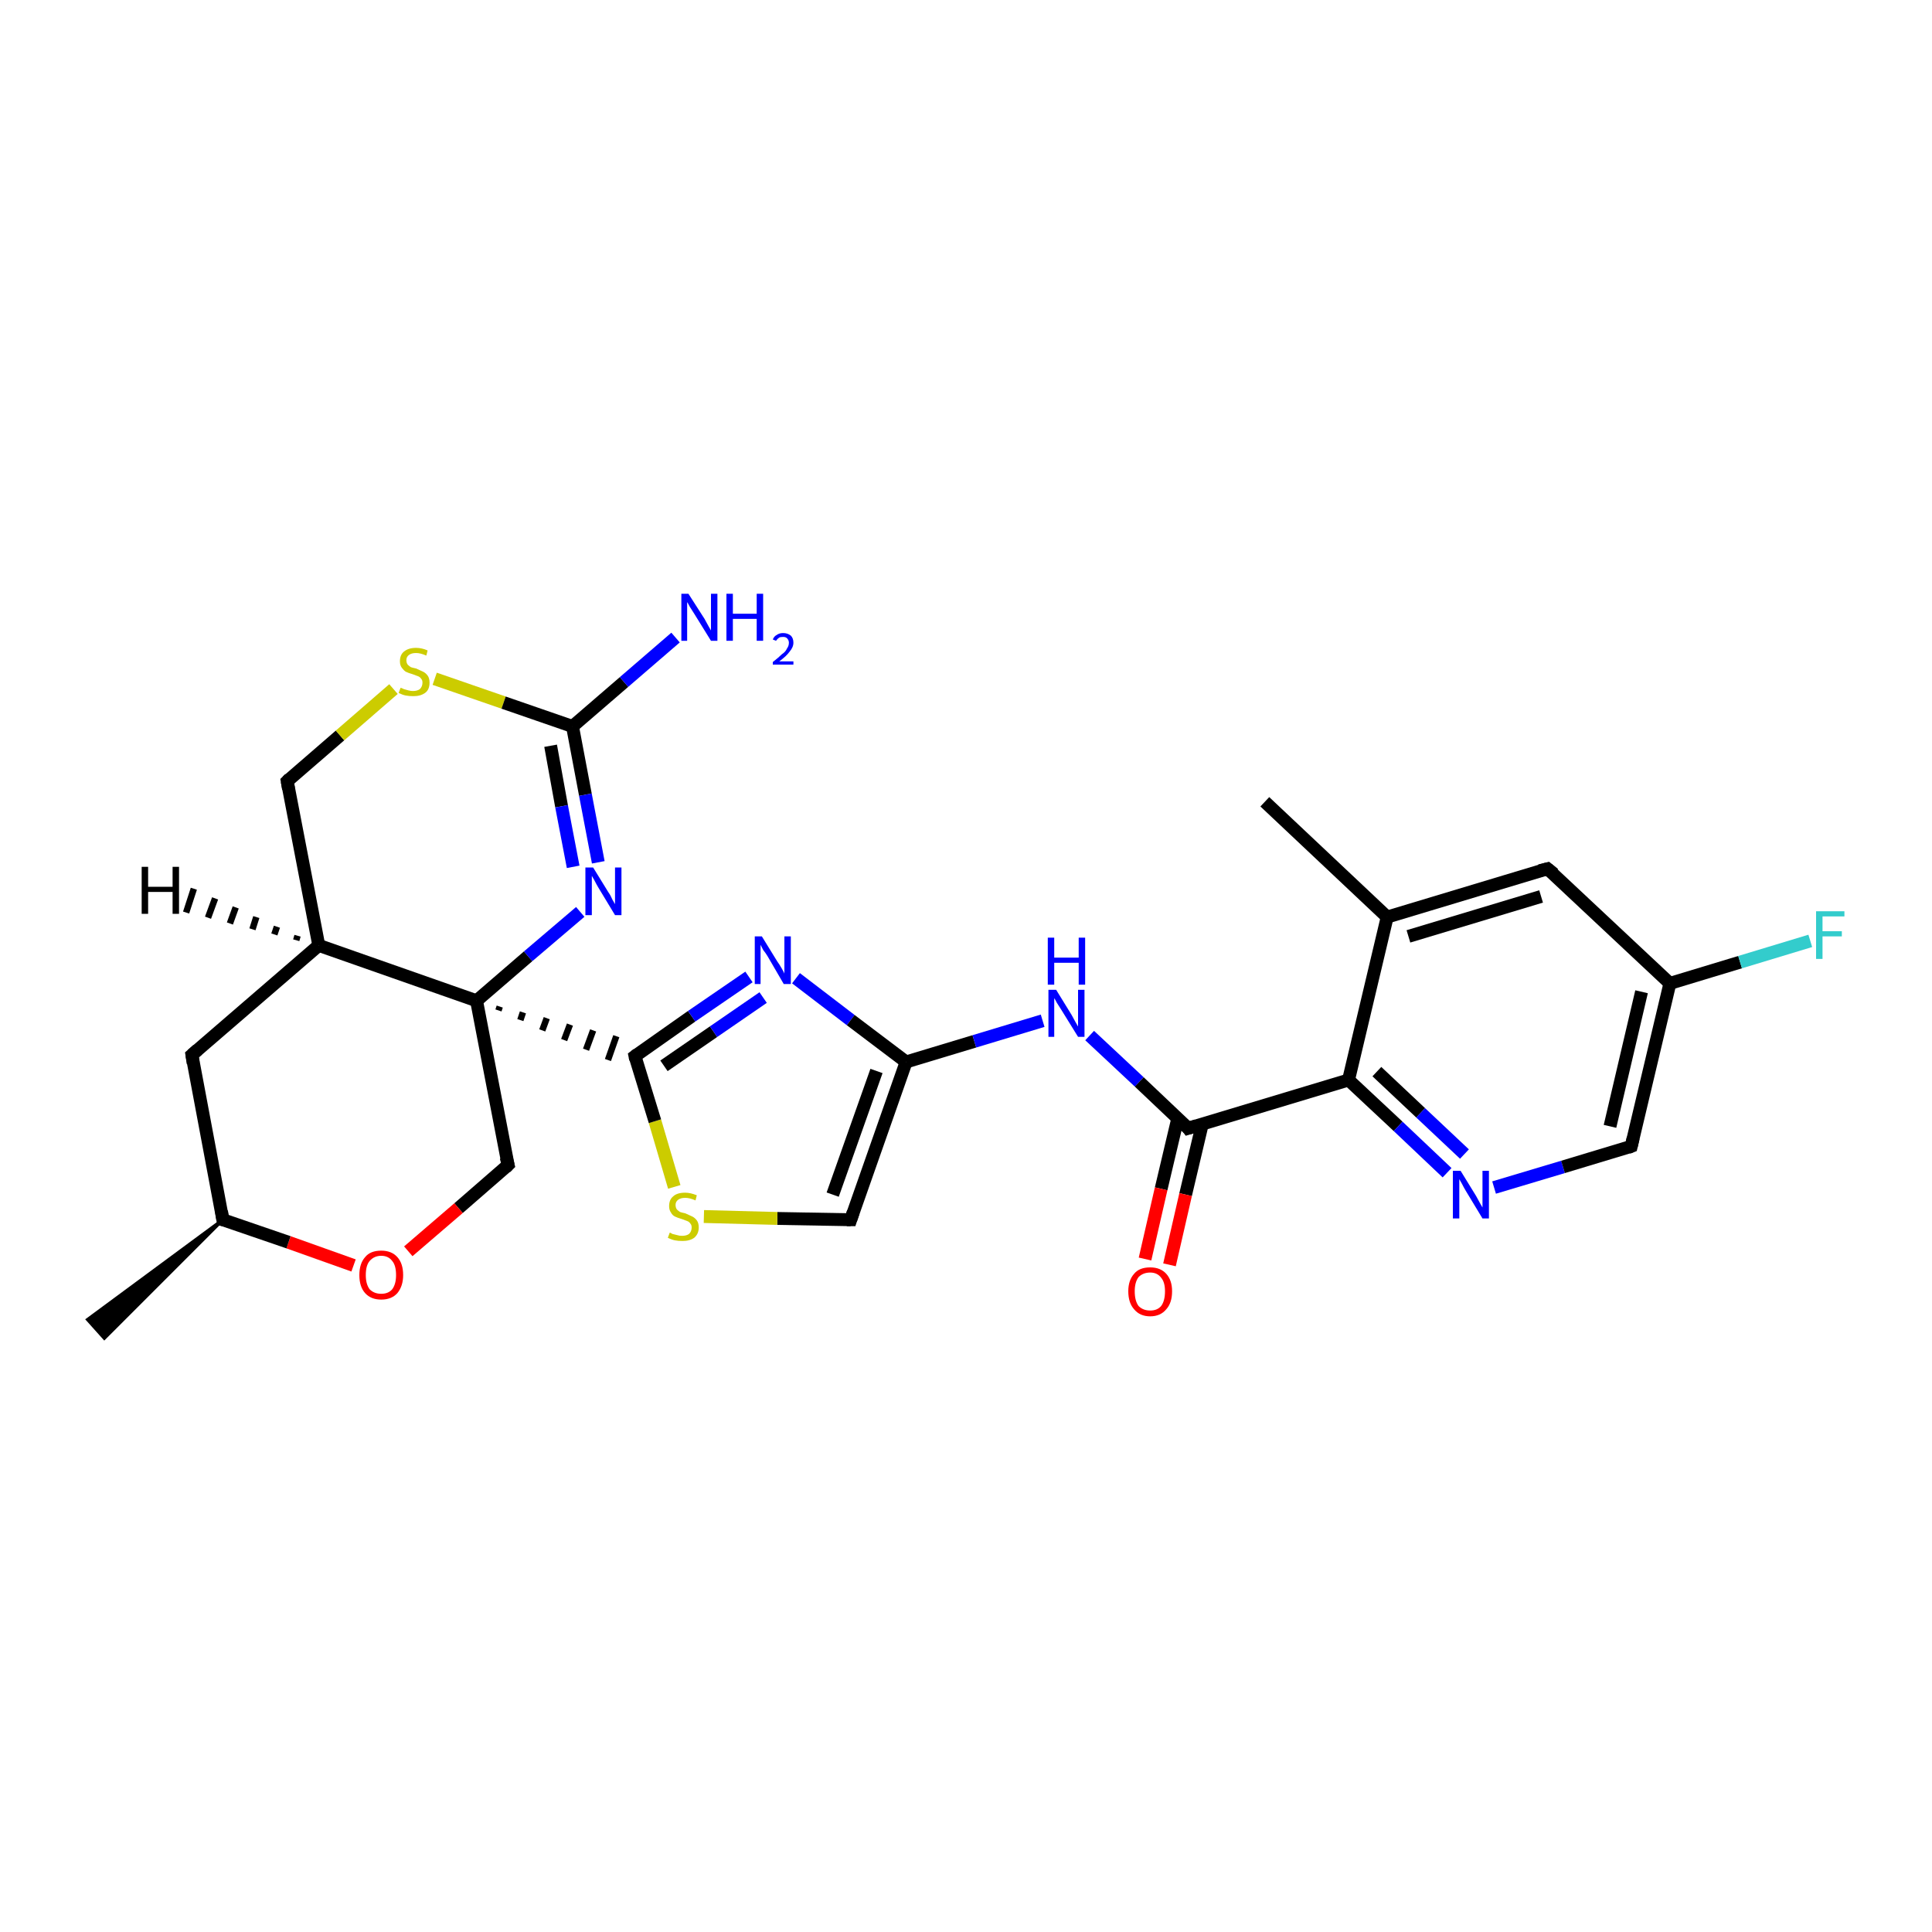 <?xml version='1.0' encoding='iso-8859-1'?>
<svg version='1.1' baseProfile='full'
              xmlns='http://www.w3.org/2000/svg'
                      xmlns:rdkit='http://www.rdkit.org/xml'
                      xmlns:xlink='http://www.w3.org/1999/xlink'
                  xml:space='preserve'
width='300px' height='300px' viewBox='0 0 300 300'>
<!-- END OF HEADER -->
<rect style='opacity:1.0;fill:#FFFFFF;stroke:none' width='300.0' height='300.0' x='0.0' y='0.0'> </rect>
<path class='bond-0 atom-1 atom-0' d='M 34.6,189.4 L 16.2,207.8 L 13.6,204.9 Z' style='fill:#000000;fill-rule:evenodd;fill-opacity:1;stroke:#000000;stroke-width:0.5px;stroke-linecap:butt;stroke-linejoin:miter;stroke-opacity:1;' />
<path class='bond-1 atom-1 atom-2' d='M 34.6,189.4 L 29.8,163.8' style='fill:none;fill-rule:evenodd;stroke:#000000;stroke-width:2.0px;stroke-linecap:butt;stroke-linejoin:miter;stroke-opacity:1' />
<path class='bond-2 atom-2 atom-3' d='M 29.8,163.8 L 49.5,146.8' style='fill:none;fill-rule:evenodd;stroke:#000000;stroke-width:2.0px;stroke-linecap:butt;stroke-linejoin:miter;stroke-opacity:1' />
<path class='bond-3 atom-3 atom-4' d='M 49.5,146.8 L 44.6,121.3' style='fill:none;fill-rule:evenodd;stroke:#000000;stroke-width:2.0px;stroke-linecap:butt;stroke-linejoin:miter;stroke-opacity:1' />
<path class='bond-4 atom-4 atom-5' d='M 44.6,121.3 L 52.8,114.2' style='fill:none;fill-rule:evenodd;stroke:#000000;stroke-width:2.0px;stroke-linecap:butt;stroke-linejoin:miter;stroke-opacity:1' />
<path class='bond-4 atom-4 atom-5' d='M 52.8,114.2 L 61.1,107.0' style='fill:none;fill-rule:evenodd;stroke:#CCCC00;stroke-width:2.0px;stroke-linecap:butt;stroke-linejoin:miter;stroke-opacity:1' />
<path class='bond-5 atom-5 atom-6' d='M 67.5,105.4 L 78.2,109.1' style='fill:none;fill-rule:evenodd;stroke:#CCCC00;stroke-width:2.0px;stroke-linecap:butt;stroke-linejoin:miter;stroke-opacity:1' />
<path class='bond-5 atom-5 atom-6' d='M 78.2,109.1 L 88.9,112.8' style='fill:none;fill-rule:evenodd;stroke:#000000;stroke-width:2.0px;stroke-linecap:butt;stroke-linejoin:miter;stroke-opacity:1' />
<path class='bond-6 atom-6 atom-7' d='M 88.9,112.8 L 96.9,105.9' style='fill:none;fill-rule:evenodd;stroke:#000000;stroke-width:2.0px;stroke-linecap:butt;stroke-linejoin:miter;stroke-opacity:1' />
<path class='bond-6 atom-6 atom-7' d='M 96.9,105.9 L 104.9,99.0' style='fill:none;fill-rule:evenodd;stroke:#0000FF;stroke-width:2.0px;stroke-linecap:butt;stroke-linejoin:miter;stroke-opacity:1' />
<path class='bond-7 atom-6 atom-8' d='M 88.9,112.8 L 90.9,123.4' style='fill:none;fill-rule:evenodd;stroke:#000000;stroke-width:2.0px;stroke-linecap:butt;stroke-linejoin:miter;stroke-opacity:1' />
<path class='bond-7 atom-6 atom-8' d='M 90.9,123.4 L 92.9,133.9' style='fill:none;fill-rule:evenodd;stroke:#0000FF;stroke-width:2.0px;stroke-linecap:butt;stroke-linejoin:miter;stroke-opacity:1' />
<path class='bond-7 atom-6 atom-8' d='M 85.5,115.8 L 87.2,125.2' style='fill:none;fill-rule:evenodd;stroke:#000000;stroke-width:2.0px;stroke-linecap:butt;stroke-linejoin:miter;stroke-opacity:1' />
<path class='bond-7 atom-6 atom-8' d='M 87.2,125.2 L 89.0,134.6' style='fill:none;fill-rule:evenodd;stroke:#0000FF;stroke-width:2.0px;stroke-linecap:butt;stroke-linejoin:miter;stroke-opacity:1' />
<path class='bond-8 atom-8 atom-9' d='M 90.1,141.6 L 82.0,148.5' style='fill:none;fill-rule:evenodd;stroke:#0000FF;stroke-width:2.0px;stroke-linecap:butt;stroke-linejoin:miter;stroke-opacity:1' />
<path class='bond-8 atom-8 atom-9' d='M 82.0,148.5 L 74.0,155.4' style='fill:none;fill-rule:evenodd;stroke:#000000;stroke-width:2.0px;stroke-linecap:butt;stroke-linejoin:miter;stroke-opacity:1' />
<path class='bond-9 atom-9 atom-10' d='M 74.0,155.4 L 78.9,180.9' style='fill:none;fill-rule:evenodd;stroke:#000000;stroke-width:2.0px;stroke-linecap:butt;stroke-linejoin:miter;stroke-opacity:1' />
<path class='bond-10 atom-10 atom-11' d='M 78.9,180.9 L 71.2,187.6' style='fill:none;fill-rule:evenodd;stroke:#000000;stroke-width:2.0px;stroke-linecap:butt;stroke-linejoin:miter;stroke-opacity:1' />
<path class='bond-10 atom-10 atom-11' d='M 71.2,187.6 L 63.4,194.3' style='fill:none;fill-rule:evenodd;stroke:#FF0000;stroke-width:2.0px;stroke-linecap:butt;stroke-linejoin:miter;stroke-opacity:1' />
<path class='bond-11 atom-9 atom-12' d='M 77.4,156.9 L 77.6,156.3' style='fill:none;fill-rule:evenodd;stroke:#000000;stroke-width:1.0px;stroke-linecap:butt;stroke-linejoin:miter;stroke-opacity:1' />
<path class='bond-11 atom-9 atom-12' d='M 80.8,158.4 L 81.2,157.2' style='fill:none;fill-rule:evenodd;stroke:#000000;stroke-width:1.0px;stroke-linecap:butt;stroke-linejoin:miter;stroke-opacity:1' />
<path class='bond-11 atom-9 atom-12' d='M 84.2,160.0 L 84.9,158.1' style='fill:none;fill-rule:evenodd;stroke:#000000;stroke-width:1.0px;stroke-linecap:butt;stroke-linejoin:miter;stroke-opacity:1' />
<path class='bond-11 atom-9 atom-12' d='M 87.6,161.5 L 88.5,159.1' style='fill:none;fill-rule:evenodd;stroke:#000000;stroke-width:1.0px;stroke-linecap:butt;stroke-linejoin:miter;stroke-opacity:1' />
<path class='bond-11 atom-9 atom-12' d='M 91.0,163.0 L 92.1,160.0' style='fill:none;fill-rule:evenodd;stroke:#000000;stroke-width:1.0px;stroke-linecap:butt;stroke-linejoin:miter;stroke-opacity:1' />
<path class='bond-11 atom-9 atom-12' d='M 94.4,164.6 L 95.7,160.9' style='fill:none;fill-rule:evenodd;stroke:#000000;stroke-width:1.0px;stroke-linecap:butt;stroke-linejoin:miter;stroke-opacity:1' />
<path class='bond-12 atom-12 atom-13' d='M 98.6,164.0 L 107.4,157.8' style='fill:none;fill-rule:evenodd;stroke:#000000;stroke-width:2.0px;stroke-linecap:butt;stroke-linejoin:miter;stroke-opacity:1' />
<path class='bond-12 atom-12 atom-13' d='M 107.4,157.8 L 116.3,151.7' style='fill:none;fill-rule:evenodd;stroke:#0000FF;stroke-width:2.0px;stroke-linecap:butt;stroke-linejoin:miter;stroke-opacity:1' />
<path class='bond-12 atom-12 atom-13' d='M 103.1,165.5 L 110.8,160.2' style='fill:none;fill-rule:evenodd;stroke:#000000;stroke-width:2.0px;stroke-linecap:butt;stroke-linejoin:miter;stroke-opacity:1' />
<path class='bond-12 atom-12 atom-13' d='M 110.8,160.2 L 118.5,154.9' style='fill:none;fill-rule:evenodd;stroke:#0000FF;stroke-width:2.0px;stroke-linecap:butt;stroke-linejoin:miter;stroke-opacity:1' />
<path class='bond-13 atom-13 atom-14' d='M 123.6,151.9 L 132.1,158.4' style='fill:none;fill-rule:evenodd;stroke:#0000FF;stroke-width:2.0px;stroke-linecap:butt;stroke-linejoin:miter;stroke-opacity:1' />
<path class='bond-13 atom-13 atom-14' d='M 132.1,158.4 L 140.7,164.9' style='fill:none;fill-rule:evenodd;stroke:#000000;stroke-width:2.0px;stroke-linecap:butt;stroke-linejoin:miter;stroke-opacity:1' />
<path class='bond-14 atom-14 atom-15' d='M 140.7,164.9 L 151.3,161.7' style='fill:none;fill-rule:evenodd;stroke:#000000;stroke-width:2.0px;stroke-linecap:butt;stroke-linejoin:miter;stroke-opacity:1' />
<path class='bond-14 atom-14 atom-15' d='M 151.3,161.7 L 161.9,158.5' style='fill:none;fill-rule:evenodd;stroke:#0000FF;stroke-width:2.0px;stroke-linecap:butt;stroke-linejoin:miter;stroke-opacity:1' />
<path class='bond-15 atom-15 atom-16' d='M 169.2,160.8 L 176.9,168.0' style='fill:none;fill-rule:evenodd;stroke:#0000FF;stroke-width:2.0px;stroke-linecap:butt;stroke-linejoin:miter;stroke-opacity:1' />
<path class='bond-15 atom-15 atom-16' d='M 176.9,168.0 L 184.5,175.2' style='fill:none;fill-rule:evenodd;stroke:#000000;stroke-width:2.0px;stroke-linecap:butt;stroke-linejoin:miter;stroke-opacity:1' />
<path class='bond-16 atom-16 atom-17' d='M 182.9,173.6 L 180.3,184.6' style='fill:none;fill-rule:evenodd;stroke:#000000;stroke-width:2.0px;stroke-linecap:butt;stroke-linejoin:miter;stroke-opacity:1' />
<path class='bond-16 atom-16 atom-17' d='M 180.3,184.6 L 177.8,195.5' style='fill:none;fill-rule:evenodd;stroke:#FF0000;stroke-width:2.0px;stroke-linecap:butt;stroke-linejoin:miter;stroke-opacity:1' />
<path class='bond-16 atom-16 atom-17' d='M 186.7,174.5 L 184.1,185.5' style='fill:none;fill-rule:evenodd;stroke:#000000;stroke-width:2.0px;stroke-linecap:butt;stroke-linejoin:miter;stroke-opacity:1' />
<path class='bond-16 atom-16 atom-17' d='M 184.1,185.5 L 181.6,196.4' style='fill:none;fill-rule:evenodd;stroke:#FF0000;stroke-width:2.0px;stroke-linecap:butt;stroke-linejoin:miter;stroke-opacity:1' />
<path class='bond-17 atom-16 atom-18' d='M 184.5,175.2 L 209.4,167.7' style='fill:none;fill-rule:evenodd;stroke:#000000;stroke-width:2.0px;stroke-linecap:butt;stroke-linejoin:miter;stroke-opacity:1' />
<path class='bond-18 atom-18 atom-19' d='M 209.4,167.7 L 217.1,174.9' style='fill:none;fill-rule:evenodd;stroke:#000000;stroke-width:2.0px;stroke-linecap:butt;stroke-linejoin:miter;stroke-opacity:1' />
<path class='bond-18 atom-18 atom-19' d='M 217.1,174.9 L 224.7,182.1' style='fill:none;fill-rule:evenodd;stroke:#0000FF;stroke-width:2.0px;stroke-linecap:butt;stroke-linejoin:miter;stroke-opacity:1' />
<path class='bond-18 atom-18 atom-19' d='M 213.8,166.4 L 220.6,172.8' style='fill:none;fill-rule:evenodd;stroke:#000000;stroke-width:2.0px;stroke-linecap:butt;stroke-linejoin:miter;stroke-opacity:1' />
<path class='bond-18 atom-18 atom-19' d='M 220.6,172.8 L 227.4,179.2' style='fill:none;fill-rule:evenodd;stroke:#0000FF;stroke-width:2.0px;stroke-linecap:butt;stroke-linejoin:miter;stroke-opacity:1' />
<path class='bond-19 atom-19 atom-20' d='M 232.0,184.4 L 242.7,181.2' style='fill:none;fill-rule:evenodd;stroke:#0000FF;stroke-width:2.0px;stroke-linecap:butt;stroke-linejoin:miter;stroke-opacity:1' />
<path class='bond-19 atom-19 atom-20' d='M 242.7,181.2 L 253.3,178.0' style='fill:none;fill-rule:evenodd;stroke:#000000;stroke-width:2.0px;stroke-linecap:butt;stroke-linejoin:miter;stroke-opacity:1' />
<path class='bond-20 atom-20 atom-21' d='M 253.3,178.0 L 259.3,152.7' style='fill:none;fill-rule:evenodd;stroke:#000000;stroke-width:2.0px;stroke-linecap:butt;stroke-linejoin:miter;stroke-opacity:1' />
<path class='bond-20 atom-20 atom-21' d='M 250.0,174.9 L 254.9,154.0' style='fill:none;fill-rule:evenodd;stroke:#000000;stroke-width:2.0px;stroke-linecap:butt;stroke-linejoin:miter;stroke-opacity:1' />
<path class='bond-21 atom-21 atom-22' d='M 259.3,152.7 L 270.2,149.4' style='fill:none;fill-rule:evenodd;stroke:#000000;stroke-width:2.0px;stroke-linecap:butt;stroke-linejoin:miter;stroke-opacity:1' />
<path class='bond-21 atom-21 atom-22' d='M 270.2,149.4 L 281.1,146.1' style='fill:none;fill-rule:evenodd;stroke:#33CCCC;stroke-width:2.0px;stroke-linecap:butt;stroke-linejoin:miter;stroke-opacity:1' />
<path class='bond-22 atom-21 atom-23' d='M 259.3,152.7 L 240.3,134.9' style='fill:none;fill-rule:evenodd;stroke:#000000;stroke-width:2.0px;stroke-linecap:butt;stroke-linejoin:miter;stroke-opacity:1' />
<path class='bond-23 atom-23 atom-24' d='M 240.3,134.9 L 215.4,142.4' style='fill:none;fill-rule:evenodd;stroke:#000000;stroke-width:2.0px;stroke-linecap:butt;stroke-linejoin:miter;stroke-opacity:1' />
<path class='bond-23 atom-23 atom-24' d='M 239.3,139.2 L 218.7,145.4' style='fill:none;fill-rule:evenodd;stroke:#000000;stroke-width:2.0px;stroke-linecap:butt;stroke-linejoin:miter;stroke-opacity:1' />
<path class='bond-24 atom-24 atom-25' d='M 215.4,142.4 L 196.4,124.5' style='fill:none;fill-rule:evenodd;stroke:#000000;stroke-width:2.0px;stroke-linecap:butt;stroke-linejoin:miter;stroke-opacity:1' />
<path class='bond-25 atom-14 atom-26' d='M 140.7,164.9 L 132.1,189.4' style='fill:none;fill-rule:evenodd;stroke:#000000;stroke-width:2.0px;stroke-linecap:butt;stroke-linejoin:miter;stroke-opacity:1' />
<path class='bond-25 atom-14 atom-26' d='M 136.1,166.3 L 129.3,185.5' style='fill:none;fill-rule:evenodd;stroke:#000000;stroke-width:2.0px;stroke-linecap:butt;stroke-linejoin:miter;stroke-opacity:1' />
<path class='bond-26 atom-26 atom-27' d='M 132.1,189.4 L 120.7,189.2' style='fill:none;fill-rule:evenodd;stroke:#000000;stroke-width:2.0px;stroke-linecap:butt;stroke-linejoin:miter;stroke-opacity:1' />
<path class='bond-26 atom-26 atom-27' d='M 120.7,189.2 L 109.3,188.9' style='fill:none;fill-rule:evenodd;stroke:#CCCC00;stroke-width:2.0px;stroke-linecap:butt;stroke-linejoin:miter;stroke-opacity:1' />
<path class='bond-27 atom-11 atom-1' d='M 54.9,196.5 L 44.8,192.9' style='fill:none;fill-rule:evenodd;stroke:#FF0000;stroke-width:2.0px;stroke-linecap:butt;stroke-linejoin:miter;stroke-opacity:1' />
<path class='bond-27 atom-11 atom-1' d='M 44.8,192.9 L 34.6,189.4' style='fill:none;fill-rule:evenodd;stroke:#000000;stroke-width:2.0px;stroke-linecap:butt;stroke-linejoin:miter;stroke-opacity:1' />
<path class='bond-28 atom-27 atom-12' d='M 104.7,184.3 L 101.7,174.1' style='fill:none;fill-rule:evenodd;stroke:#CCCC00;stroke-width:2.0px;stroke-linecap:butt;stroke-linejoin:miter;stroke-opacity:1' />
<path class='bond-28 atom-27 atom-12' d='M 101.7,174.1 L 98.6,164.0' style='fill:none;fill-rule:evenodd;stroke:#000000;stroke-width:2.0px;stroke-linecap:butt;stroke-linejoin:miter;stroke-opacity:1' />
<path class='bond-29 atom-9 atom-3' d='M 74.0,155.4 L 49.5,146.8' style='fill:none;fill-rule:evenodd;stroke:#000000;stroke-width:2.0px;stroke-linecap:butt;stroke-linejoin:miter;stroke-opacity:1' />
<path class='bond-30 atom-24 atom-18' d='M 215.4,142.4 L 209.4,167.7' style='fill:none;fill-rule:evenodd;stroke:#000000;stroke-width:2.0px;stroke-linecap:butt;stroke-linejoin:miter;stroke-opacity:1' />
<path class='bond-31 atom-3 atom-28' d='M 46.0,146.0 L 46.2,145.3' style='fill:none;fill-rule:evenodd;stroke:#000000;stroke-width:1.0px;stroke-linecap:butt;stroke-linejoin:miter;stroke-opacity:1' />
<path class='bond-31 atom-3 atom-28' d='M 42.6,145.1 L 43.0,143.9' style='fill:none;fill-rule:evenodd;stroke:#000000;stroke-width:1.0px;stroke-linecap:butt;stroke-linejoin:miter;stroke-opacity:1' />
<path class='bond-31 atom-3 atom-28' d='M 39.2,144.3 L 39.8,142.4' style='fill:none;fill-rule:evenodd;stroke:#000000;stroke-width:1.0px;stroke-linecap:butt;stroke-linejoin:miter;stroke-opacity:1' />
<path class='bond-31 atom-3 atom-28' d='M 35.7,143.4 L 36.6,140.9' style='fill:none;fill-rule:evenodd;stroke:#000000;stroke-width:1.0px;stroke-linecap:butt;stroke-linejoin:miter;stroke-opacity:1' />
<path class='bond-31 atom-3 atom-28' d='M 32.3,142.5 L 33.4,139.5' style='fill:none;fill-rule:evenodd;stroke:#000000;stroke-width:1.0px;stroke-linecap:butt;stroke-linejoin:miter;stroke-opacity:1' />
<path class='bond-31 atom-3 atom-28' d='M 28.9,141.7 L 30.1,138.0' style='fill:none;fill-rule:evenodd;stroke:#000000;stroke-width:1.0px;stroke-linecap:butt;stroke-linejoin:miter;stroke-opacity:1' />
<path d='M 34.4,188.1 L 34.6,189.4 L 35.1,189.5' style='fill:none;stroke:#000000;stroke-width:2.0px;stroke-linecap:butt;stroke-linejoin:miter;stroke-opacity:1;' />
<path d='M 30.0,165.1 L 29.8,163.8 L 30.7,163.0' style='fill:none;stroke:#000000;stroke-width:2.0px;stroke-linecap:butt;stroke-linejoin:miter;stroke-opacity:1;' />
<path d='M 44.8,122.5 L 44.6,121.3 L 45.0,120.9' style='fill:none;stroke:#000000;stroke-width:2.0px;stroke-linecap:butt;stroke-linejoin:miter;stroke-opacity:1;' />
<path d='M 78.6,179.7 L 78.9,180.9 L 78.5,181.3' style='fill:none;stroke:#000000;stroke-width:2.0px;stroke-linecap:butt;stroke-linejoin:miter;stroke-opacity:1;' />
<path d='M 99.0,163.7 L 98.6,164.0 L 98.7,164.5' style='fill:none;stroke:#000000;stroke-width:2.0px;stroke-linecap:butt;stroke-linejoin:miter;stroke-opacity:1;' />
<path d='M 184.2,174.8 L 184.5,175.2 L 185.8,174.8' style='fill:none;stroke:#000000;stroke-width:2.0px;stroke-linecap:butt;stroke-linejoin:miter;stroke-opacity:1;' />
<path d='M 252.8,178.2 L 253.3,178.0 L 253.6,176.7' style='fill:none;stroke:#000000;stroke-width:2.0px;stroke-linecap:butt;stroke-linejoin:miter;stroke-opacity:1;' />
<path d='M 241.3,135.7 L 240.3,134.9 L 239.1,135.2' style='fill:none;stroke:#000000;stroke-width:2.0px;stroke-linecap:butt;stroke-linejoin:miter;stroke-opacity:1;' />
<path d='M 132.5,188.2 L 132.1,189.4 L 131.5,189.4' style='fill:none;stroke:#000000;stroke-width:2.0px;stroke-linecap:butt;stroke-linejoin:miter;stroke-opacity:1;' />
<path class='atom-5' d='M 62.2 106.8
Q 62.3 106.8, 62.7 107.0
Q 63.0 107.1, 63.4 107.2
Q 63.8 107.3, 64.1 107.3
Q 64.8 107.3, 65.2 107.0
Q 65.6 106.6, 65.6 106.0
Q 65.6 105.6, 65.4 105.4
Q 65.2 105.1, 64.9 105.0
Q 64.6 104.9, 64.1 104.7
Q 63.4 104.5, 63.0 104.3
Q 62.7 104.1, 62.4 103.7
Q 62.1 103.3, 62.1 102.7
Q 62.1 101.7, 62.7 101.2
Q 63.4 100.6, 64.6 100.6
Q 65.5 100.6, 66.4 101.0
L 66.2 101.8
Q 65.3 101.4, 64.6 101.4
Q 63.9 101.4, 63.5 101.7
Q 63.1 102.0, 63.1 102.5
Q 63.1 102.9, 63.3 103.2
Q 63.5 103.4, 63.8 103.6
Q 64.1 103.7, 64.6 103.8
Q 65.3 104.1, 65.7 104.3
Q 66.1 104.5, 66.4 104.9
Q 66.7 105.3, 66.7 106.0
Q 66.7 107.1, 66.0 107.6
Q 65.3 108.1, 64.2 108.1
Q 63.5 108.1, 63.0 108.0
Q 62.5 107.9, 61.9 107.6
L 62.2 106.8
' fill='#CCCC00'/>
<path class='atom-7' d='M 106.9 92.2
L 109.4 96.1
Q 109.6 96.5, 110.0 97.2
Q 110.4 97.9, 110.4 97.9
L 110.4 92.2
L 111.4 92.2
L 111.4 99.5
L 110.4 99.5
L 107.8 95.3
Q 107.5 94.8, 107.1 94.2
Q 106.8 93.6, 106.7 93.5
L 106.7 99.5
L 105.8 99.5
L 105.8 92.2
L 106.9 92.2
' fill='#0000FF'/>
<path class='atom-7' d='M 112.8 92.2
L 113.8 92.2
L 113.8 95.3
L 117.5 95.3
L 117.5 92.2
L 118.5 92.2
L 118.5 99.5
L 117.5 99.5
L 117.5 96.1
L 113.8 96.1
L 113.8 99.5
L 112.8 99.5
L 112.8 92.2
' fill='#0000FF'/>
<path class='atom-7' d='M 120.0 99.3
Q 120.2 98.8, 120.6 98.6
Q 121.0 98.3, 121.6 98.3
Q 122.3 98.3, 122.8 98.7
Q 123.2 99.1, 123.2 99.8
Q 123.2 100.5, 122.6 101.2
Q 122.1 101.9, 121.0 102.7
L 123.2 102.7
L 123.2 103.2
L 120.0 103.2
L 120.0 102.8
Q 120.9 102.1, 121.4 101.6
Q 122.0 101.2, 122.2 100.7
Q 122.5 100.3, 122.5 99.8
Q 122.5 99.4, 122.2 99.1
Q 122.0 98.9, 121.6 98.9
Q 121.2 98.9, 121.0 99.0
Q 120.7 99.2, 120.5 99.5
L 120.0 99.3
' fill='#0000FF'/>
<path class='atom-8' d='M 92.1 134.7
L 94.5 138.6
Q 94.8 139.0, 95.1 139.7
Q 95.5 140.4, 95.5 140.4
L 95.5 134.7
L 96.5 134.7
L 96.5 142.1
L 95.5 142.1
L 92.9 137.8
Q 92.6 137.3, 92.3 136.7
Q 92.0 136.2, 91.9 136.0
L 91.9 142.1
L 90.9 142.1
L 90.9 134.7
L 92.1 134.7
' fill='#0000FF'/>
<path class='atom-11' d='M 55.8 198.0
Q 55.8 196.2, 56.7 195.2
Q 57.5 194.2, 59.2 194.2
Q 60.8 194.2, 61.7 195.2
Q 62.6 196.2, 62.6 198.0
Q 62.6 199.7, 61.7 200.8
Q 60.8 201.8, 59.2 201.8
Q 57.6 201.8, 56.7 200.8
Q 55.8 199.8, 55.8 198.0
M 59.2 200.9
Q 60.3 200.9, 60.9 200.2
Q 61.5 199.4, 61.5 198.0
Q 61.5 196.5, 60.9 195.8
Q 60.3 195.0, 59.2 195.0
Q 58.1 195.0, 57.4 195.8
Q 56.8 196.5, 56.8 198.0
Q 56.8 199.4, 57.4 200.2
Q 58.1 200.9, 59.2 200.9
' fill='#FF0000'/>
<path class='atom-13' d='M 118.3 145.4
L 120.7 149.3
Q 121.0 149.7, 121.4 150.4
Q 121.8 151.1, 121.8 151.2
L 121.8 145.4
L 122.8 145.4
L 122.8 152.8
L 121.7 152.8
L 119.2 148.5
Q 118.9 148.0, 118.5 147.5
Q 118.2 146.9, 118.1 146.7
L 118.1 152.8
L 117.2 152.8
L 117.2 145.4
L 118.3 145.4
' fill='#0000FF'/>
<path class='atom-15' d='M 164.0 153.7
L 166.4 157.6
Q 166.6 158.0, 167.0 158.7
Q 167.4 159.4, 167.4 159.4
L 167.4 153.7
L 168.4 153.7
L 168.4 161.0
L 167.4 161.0
L 164.8 156.8
Q 164.5 156.3, 164.1 155.7
Q 163.8 155.1, 163.7 155.0
L 163.7 161.0
L 162.8 161.0
L 162.8 153.7
L 164.0 153.7
' fill='#0000FF'/>
<path class='atom-15' d='M 162.7 145.6
L 163.7 145.6
L 163.7 148.7
L 167.5 148.7
L 167.5 145.6
L 168.5 145.6
L 168.5 152.9
L 167.5 152.9
L 167.5 149.5
L 163.7 149.5
L 163.7 152.9
L 162.7 152.9
L 162.7 145.6
' fill='#0000FF'/>
<path class='atom-17' d='M 175.2 200.5
Q 175.2 198.8, 176.1 197.8
Q 176.9 196.8, 178.6 196.8
Q 180.2 196.8, 181.1 197.8
Q 182.0 198.8, 182.0 200.5
Q 182.0 202.3, 181.1 203.3
Q 180.2 204.4, 178.6 204.4
Q 177.0 204.4, 176.1 203.3
Q 175.2 202.3, 175.2 200.5
M 178.6 203.5
Q 179.7 203.5, 180.3 202.8
Q 180.9 202.0, 180.9 200.5
Q 180.9 199.1, 180.3 198.4
Q 179.7 197.6, 178.6 197.6
Q 177.5 197.6, 176.8 198.3
Q 176.2 199.1, 176.2 200.5
Q 176.2 202.0, 176.8 202.8
Q 177.5 203.5, 178.6 203.5
' fill='#FF0000'/>
<path class='atom-19' d='M 226.8 181.8
L 229.2 185.7
Q 229.4 186.1, 229.8 186.8
Q 230.2 187.5, 230.2 187.5
L 230.2 181.8
L 231.2 181.8
L 231.2 189.2
L 230.2 189.2
L 227.6 184.9
Q 227.3 184.4, 227.0 183.8
Q 226.7 183.3, 226.6 183.1
L 226.6 189.2
L 225.6 189.2
L 225.6 181.8
L 226.8 181.8
' fill='#0000FF'/>
<path class='atom-22' d='M 282.0 141.5
L 286.4 141.5
L 286.4 142.3
L 283.0 142.3
L 283.0 144.6
L 286.0 144.6
L 286.0 145.4
L 283.0 145.4
L 283.0 148.9
L 282.0 148.9
L 282.0 141.5
' fill='#33CCCC'/>
<path class='atom-27' d='M 104.0 191.4
Q 104.1 191.4, 104.4 191.6
Q 104.8 191.7, 105.2 191.8
Q 105.5 191.9, 105.9 191.9
Q 106.6 191.9, 107.0 191.6
Q 107.4 191.2, 107.4 190.6
Q 107.4 190.2, 107.2 190.0
Q 107.0 189.7, 106.7 189.6
Q 106.4 189.5, 105.9 189.3
Q 105.2 189.1, 104.8 188.9
Q 104.4 188.7, 104.2 188.3
Q 103.9 187.9, 103.9 187.3
Q 103.9 186.3, 104.5 185.8
Q 105.1 185.2, 106.4 185.2
Q 107.2 185.2, 108.2 185.6
L 108.0 186.4
Q 107.1 186.0, 106.4 186.0
Q 105.7 186.0, 105.3 186.3
Q 104.9 186.6, 104.9 187.1
Q 104.9 187.5, 105.1 187.8
Q 105.3 188.0, 105.6 188.2
Q 105.9 188.3, 106.4 188.4
Q 107.1 188.7, 107.5 188.9
Q 107.9 189.1, 108.2 189.5
Q 108.5 189.9, 108.5 190.6
Q 108.5 191.6, 107.8 192.2
Q 107.1 192.7, 106.0 192.7
Q 105.3 192.7, 104.8 192.6
Q 104.3 192.5, 103.7 192.2
L 104.0 191.4
' fill='#CCCC00'/>
<path class='atom-28' d='M 22.0 134.6
L 23.0 134.6
L 23.0 137.7
L 26.8 137.7
L 26.8 134.6
L 27.8 134.6
L 27.8 141.9
L 26.8 141.9
L 26.8 138.5
L 23.0 138.5
L 23.0 141.9
L 22.0 141.9
L 22.0 134.6
' fill='#000000'/>
</svg>
